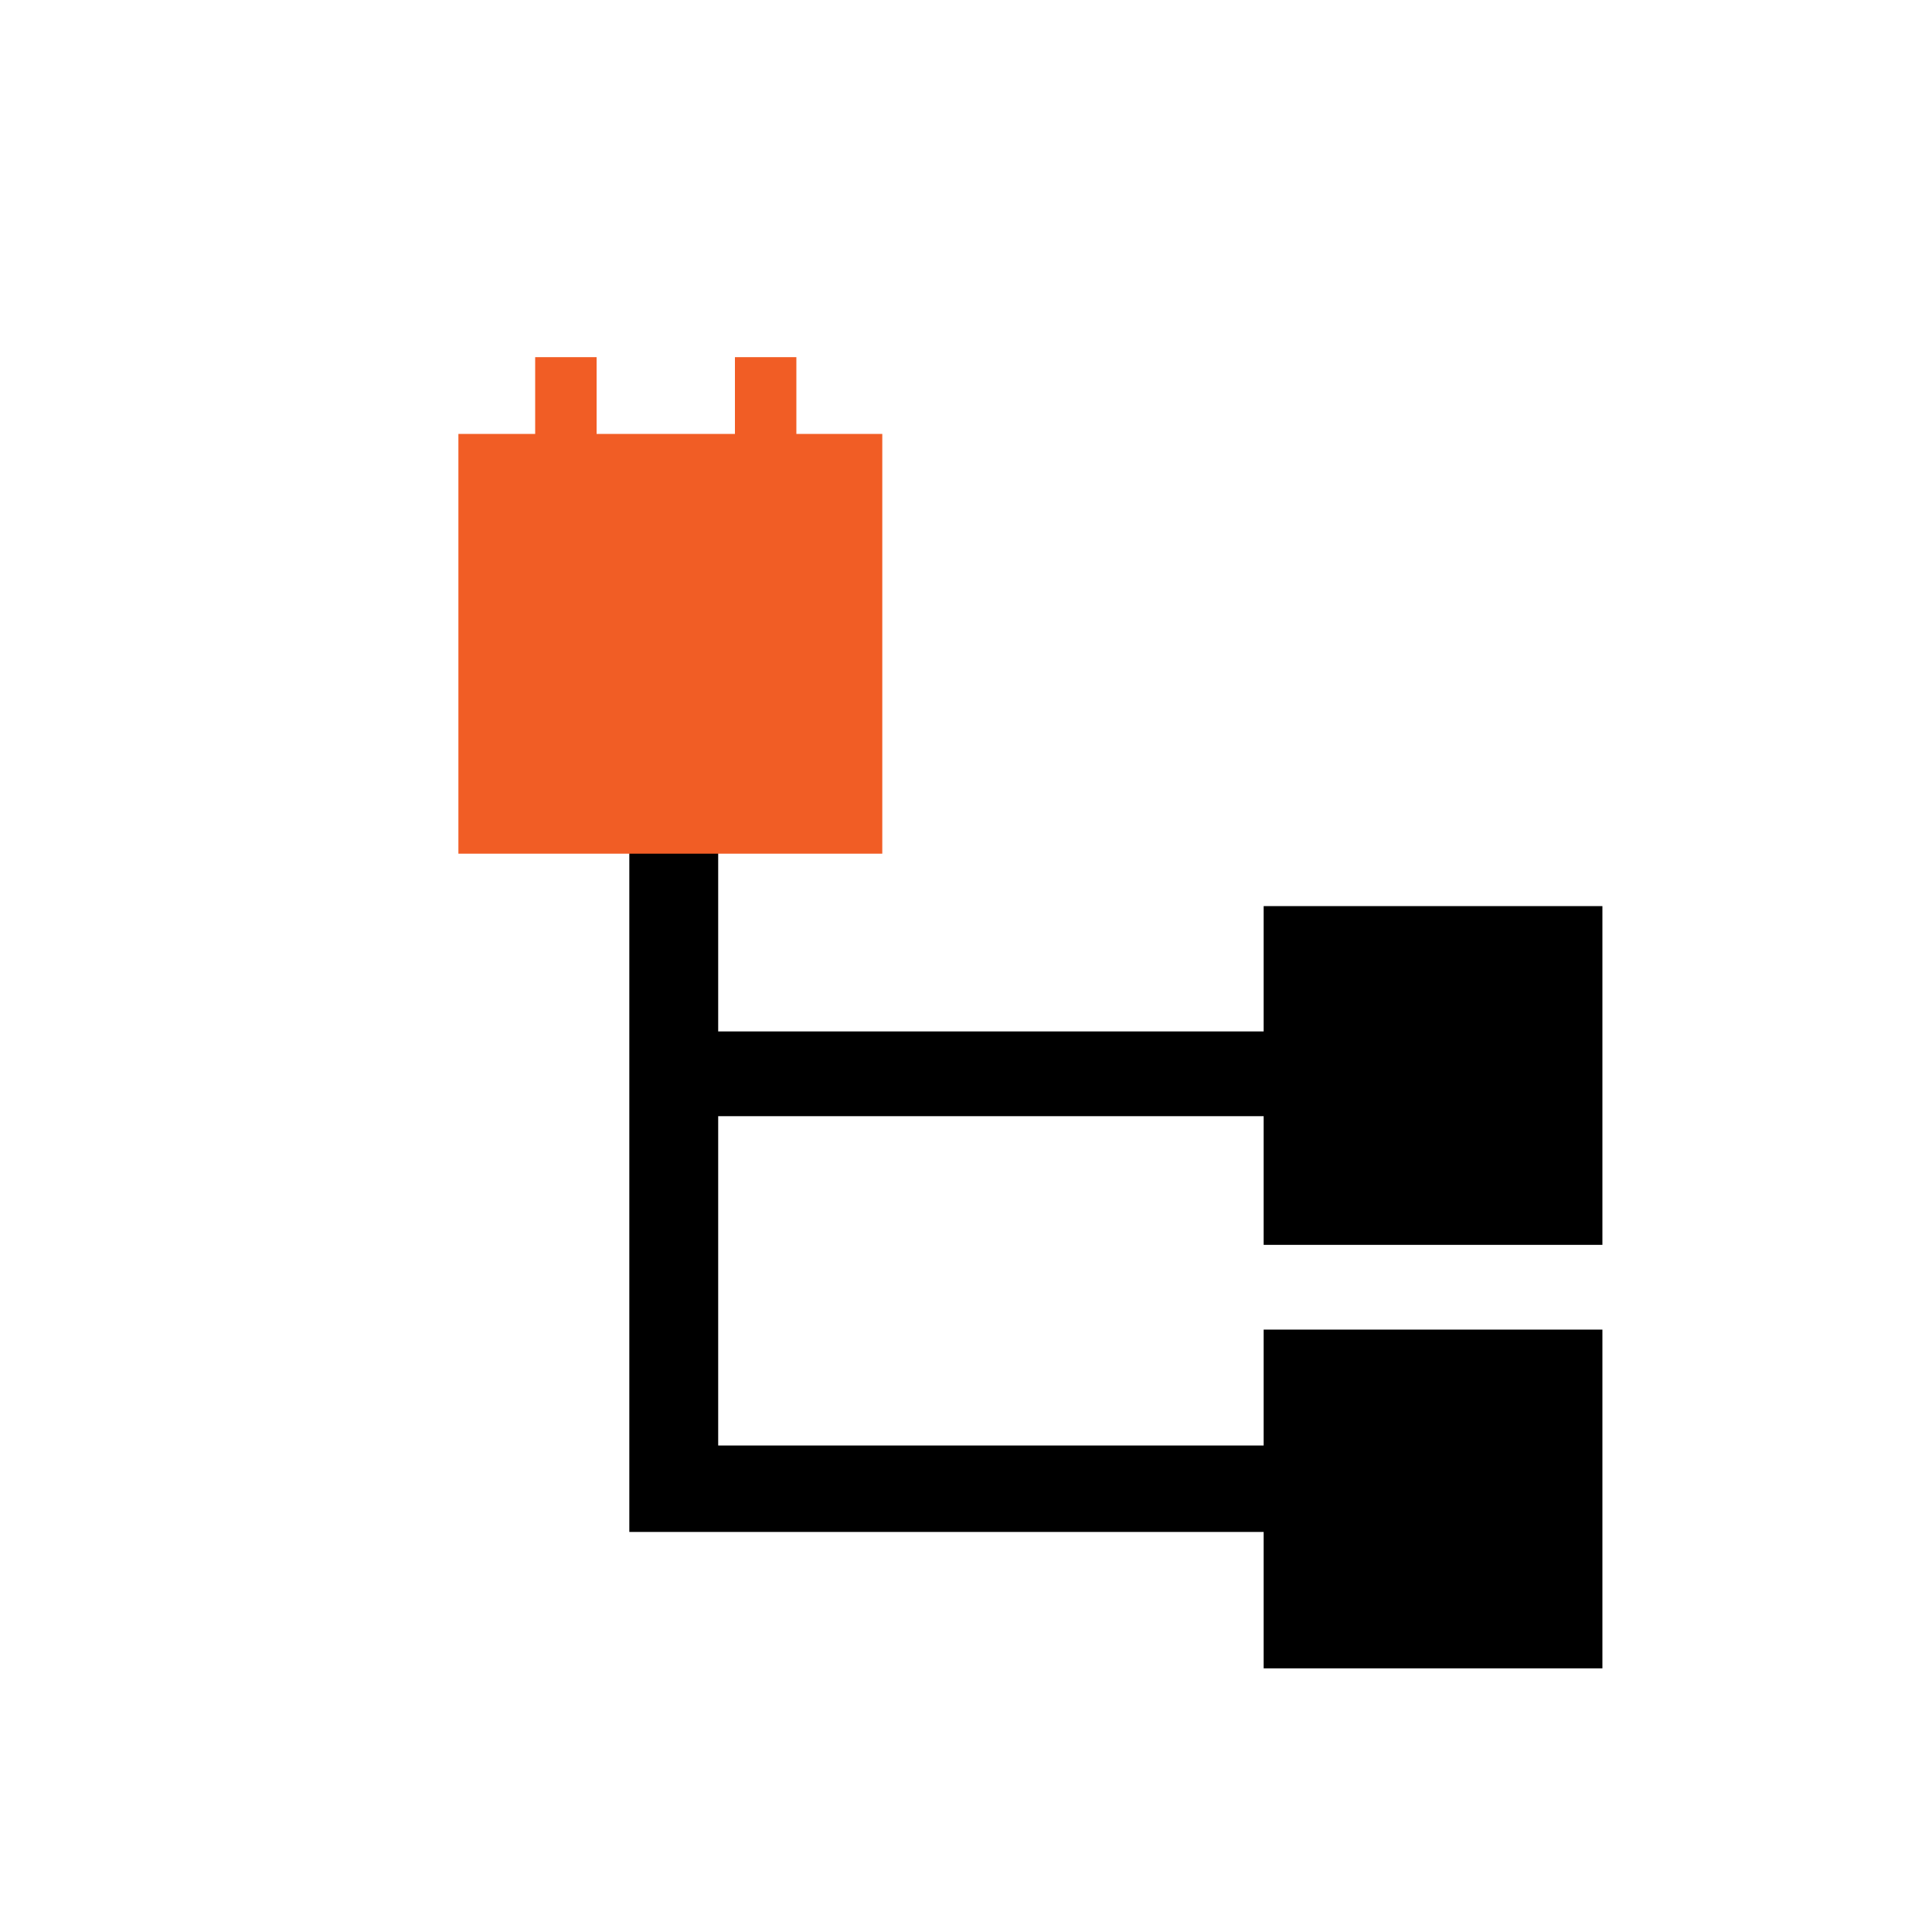 <svg id="Layer_1" data-name="Layer 1" xmlns="http://www.w3.org/2000/svg" viewBox="0 0 150 150"><defs><style>.cls-1{fill:#f15d25;}</style></defs><polygon points="98.11 103.23 98.11 112.23 55.76 112.23 55.76 86.66 98.11 86.66 98.11 96.65 124.41 96.65 124.41 70.35 98.11 70.35 98.11 80.08 55.76 80.08 55.76 63.77 65.63 63.77 65.63 37.47 39.32 37.47 39.32 63.77 48.86 63.77 48.86 118.94 98.11 118.94 98.11 129.53 124.41 129.53 124.41 103.23 98.11 103.23"/><rect class="cls-1" x="35.59" y="33.69" width="32.91" height="32.59"/><rect class="cls-1" x="41.55" y="27.73" width="4.77" height="20.87"/><rect class="cls-1" x="57.06" y="27.73" width="4.77" height="20.87"/></svg>